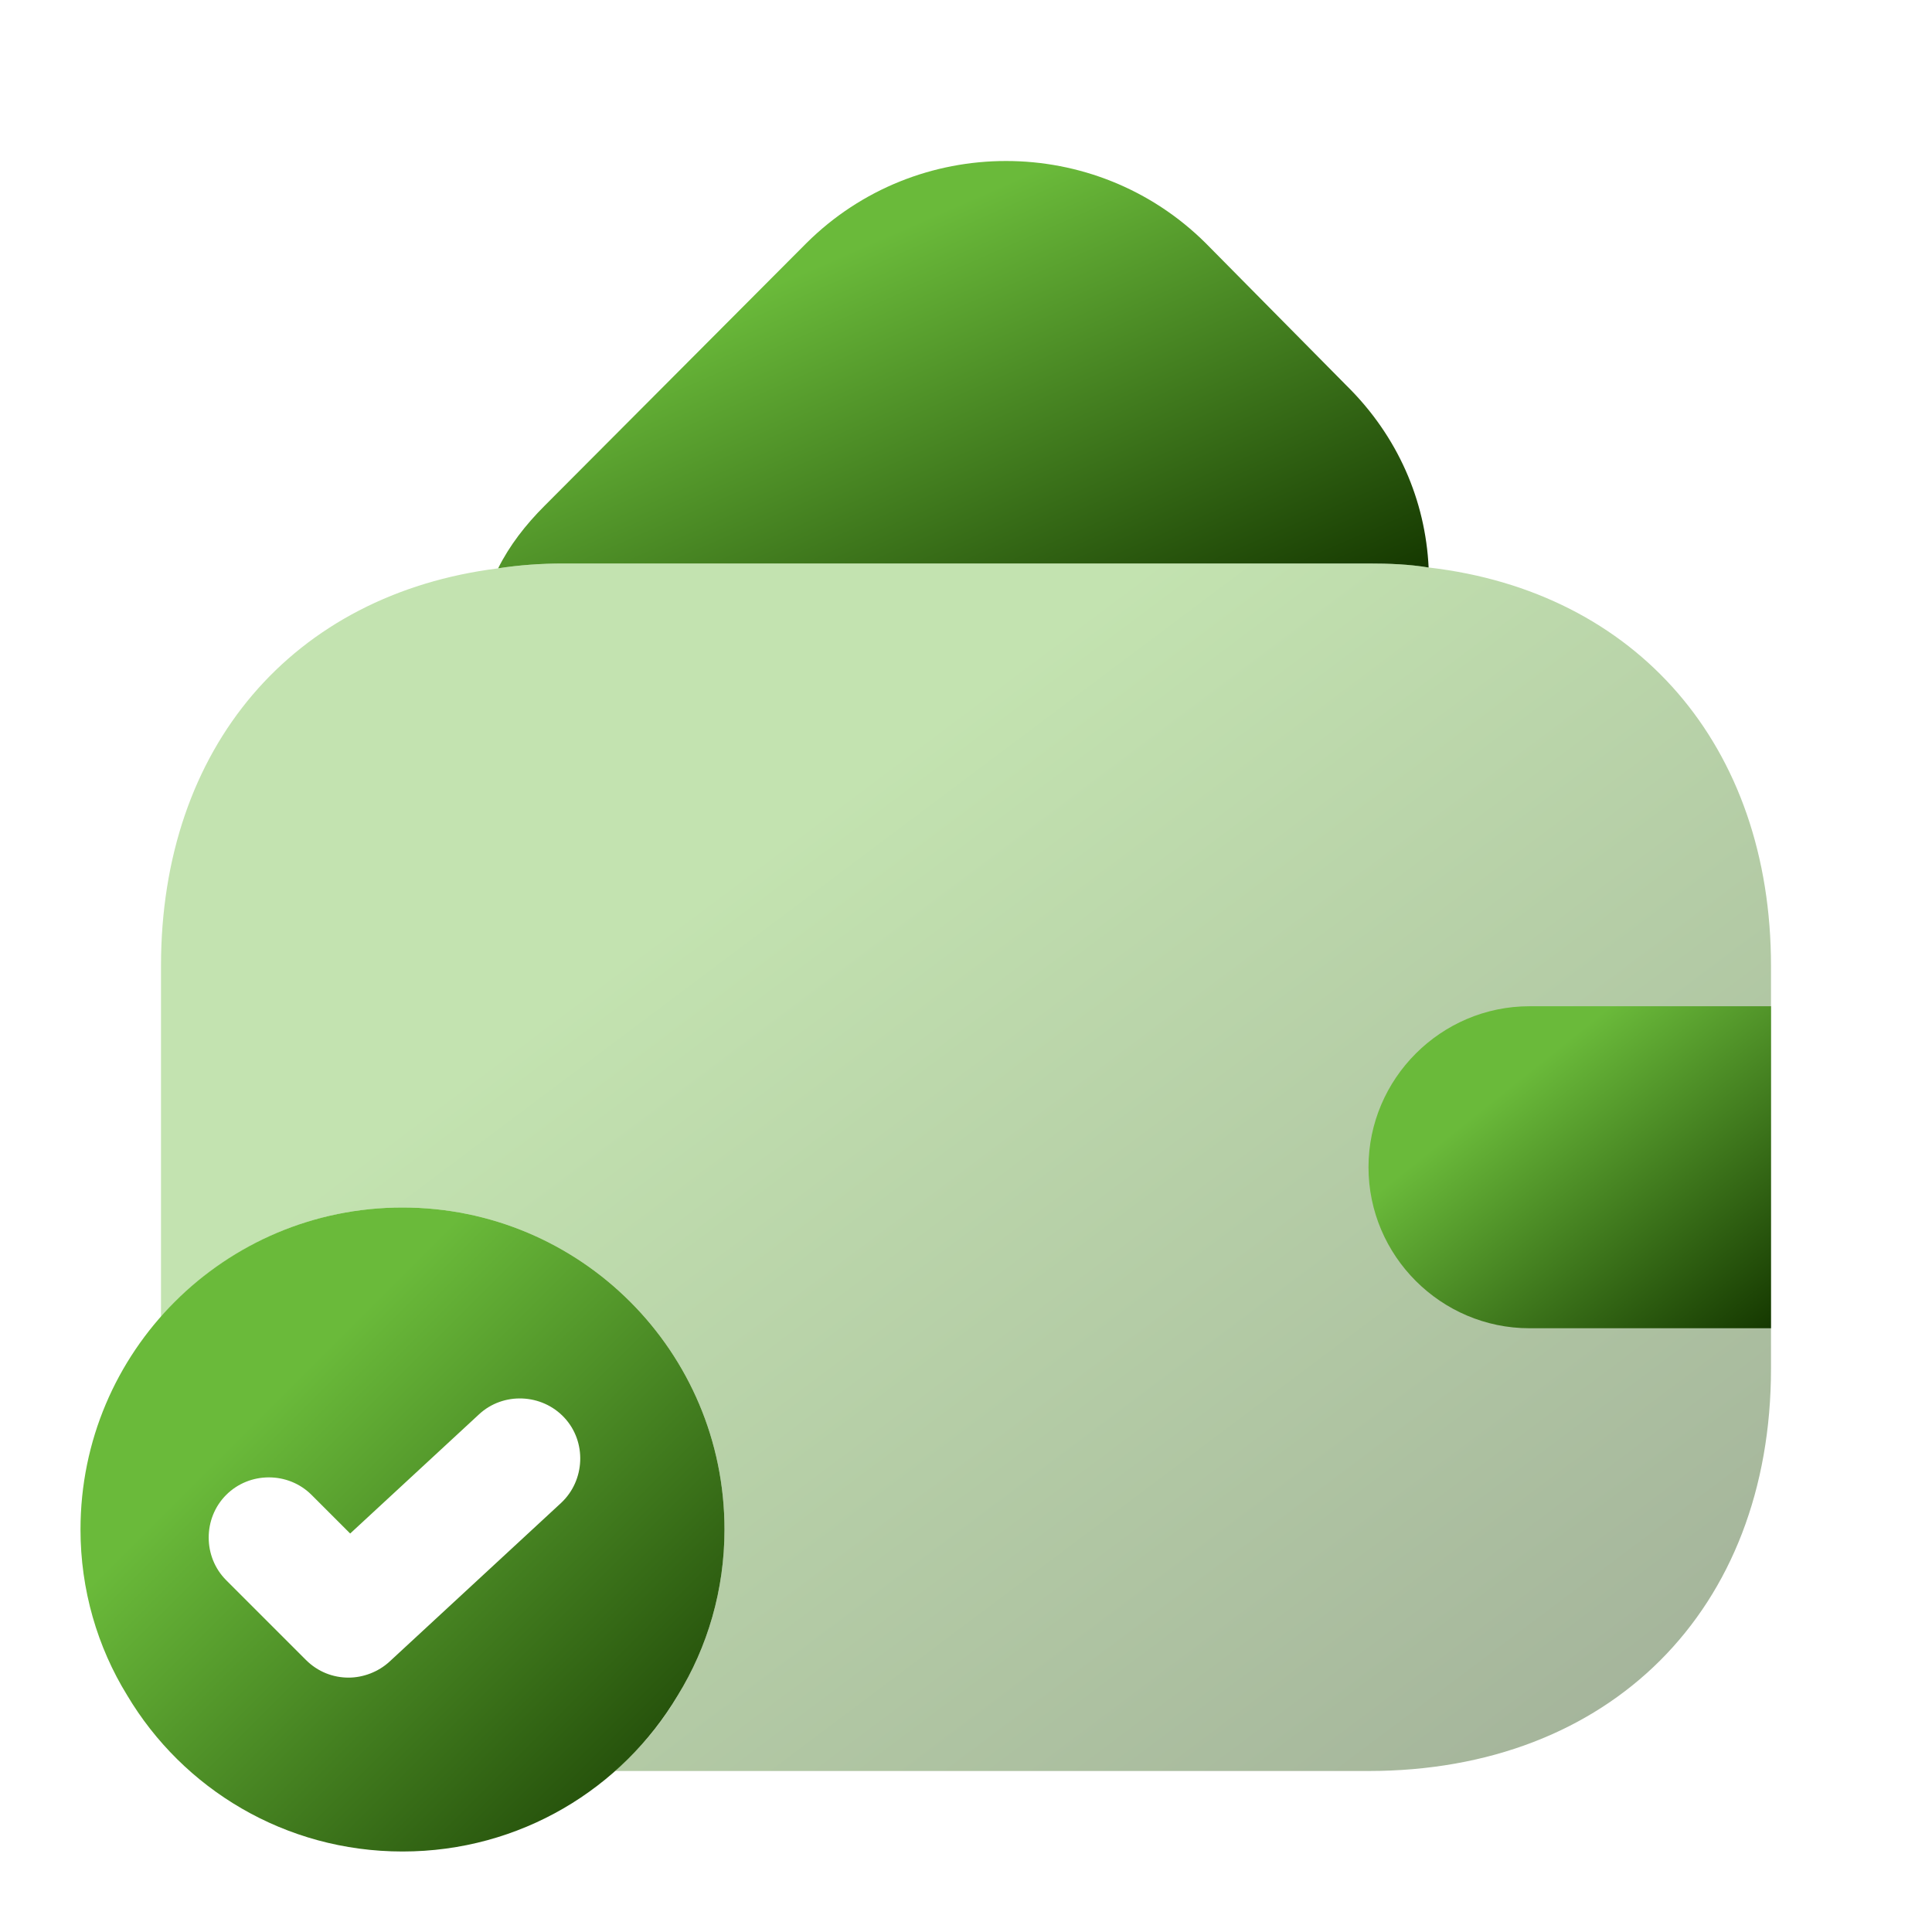 <svg width="24" height="24" viewBox="0 0 24 24" fill="none" xmlns="http://www.w3.org/2000/svg">
<path d="M5 15C2.79 15 1 16.79 1 19C1 19.75 1.21 20.46 1.58 21.06C2.27 22.22 3.54 23 5 23C6.46 23 7.73 22.22 8.42 21.06C8.79 20.46 9 19.75 9 19C9 16.79 7.21 15 5 15ZM6.97 18.67L4.84 20.64C4.7 20.77 4.51 20.84 4.33 20.84C4.14 20.84 3.95 20.77 3.8 20.62L2.81 19.63C2.52 19.34 2.52 18.86 2.81 18.57C3.1 18.28 3.58 18.28 3.87 18.57L4.35 19.05L5.95 17.57C6.25 17.29 6.73 17.31 7.01 17.61C7.29 17.91 7.27 18.39 6.97 18.67Z" fill="url(#paint0_linear_571_916)"/>
<path d="M17.747 7.05C17.508 7.01 17.258 7 16.997 7H6.997C6.718 7 6.447 7.02 6.188 7.06C6.327 6.78 6.527 6.52 6.768 6.28L10.018 3.02C11.387 1.66 13.607 1.66 14.977 3.02L16.727 4.79C17.367 5.42 17.707 6.22 17.747 7.05Z" fill="url(#paint1_linear_571_916)"/>
<path opacity="0.4" d="M22 12V17C22 20 20 22 17 22H7.63C7.94 21.74 8.21 21.42 8.42 21.06C8.79 20.46 9 19.75 9 19C9 16.79 7.21 15 5 15C3.8 15 2.73 15.53 2 16.36V12C2 9.28 3.64 7.38 6.19 7.06C6.45 7.02 6.72 7 7 7H17C17.26 7 17.51 7.01 17.75 7.05C20.33 7.35 22 9.26 22 12Z" fill="url(#paint2_linear_571_916)"/>
<path d="M22 12.5H19C17.9 12.5 17 13.4 17 14.5C17 15.6 17.9 16.5 19 16.5H22" fill="url(#paint3_linear_571_916)"/>
<defs>
<linearGradient id="paint0_linear_571_916" x1="1" y1="15" x2="9" y2="23" gradientUnits="userSpaceOnUse">
<stop offset="0.3" stop-color="#6ABA3A"/>
<stop offset="1" stop-color="#153800"/>
</linearGradient>
<linearGradient id="paint1_linear_571_916" x1="6.188" y1="2" x2="9.905" y2="10.493" gradientUnits="userSpaceOnUse">
<stop offset="0.3" stop-color="#6ABA3A"/>
<stop offset="1" stop-color="#153800"/>
</linearGradient>
<linearGradient id="paint2_linear_571_916" x1="2" y1="7" x2="16.4" y2="26.2" gradientUnits="userSpaceOnUse">
<stop offset="0.3" stop-color="#6ABA3A"/>
<stop offset="1" stop-color="#153800"/>
</linearGradient>
<linearGradient id="paint3_linear_571_916" x1="17" y1="12.5" x2="20.902" y2="17.378" gradientUnits="userSpaceOnUse">
<stop offset="0.3" stop-color="#6ABA3A"/>
<stop offset="1" stop-color="#153800"/>
</linearGradient>
</defs>
</svg>
